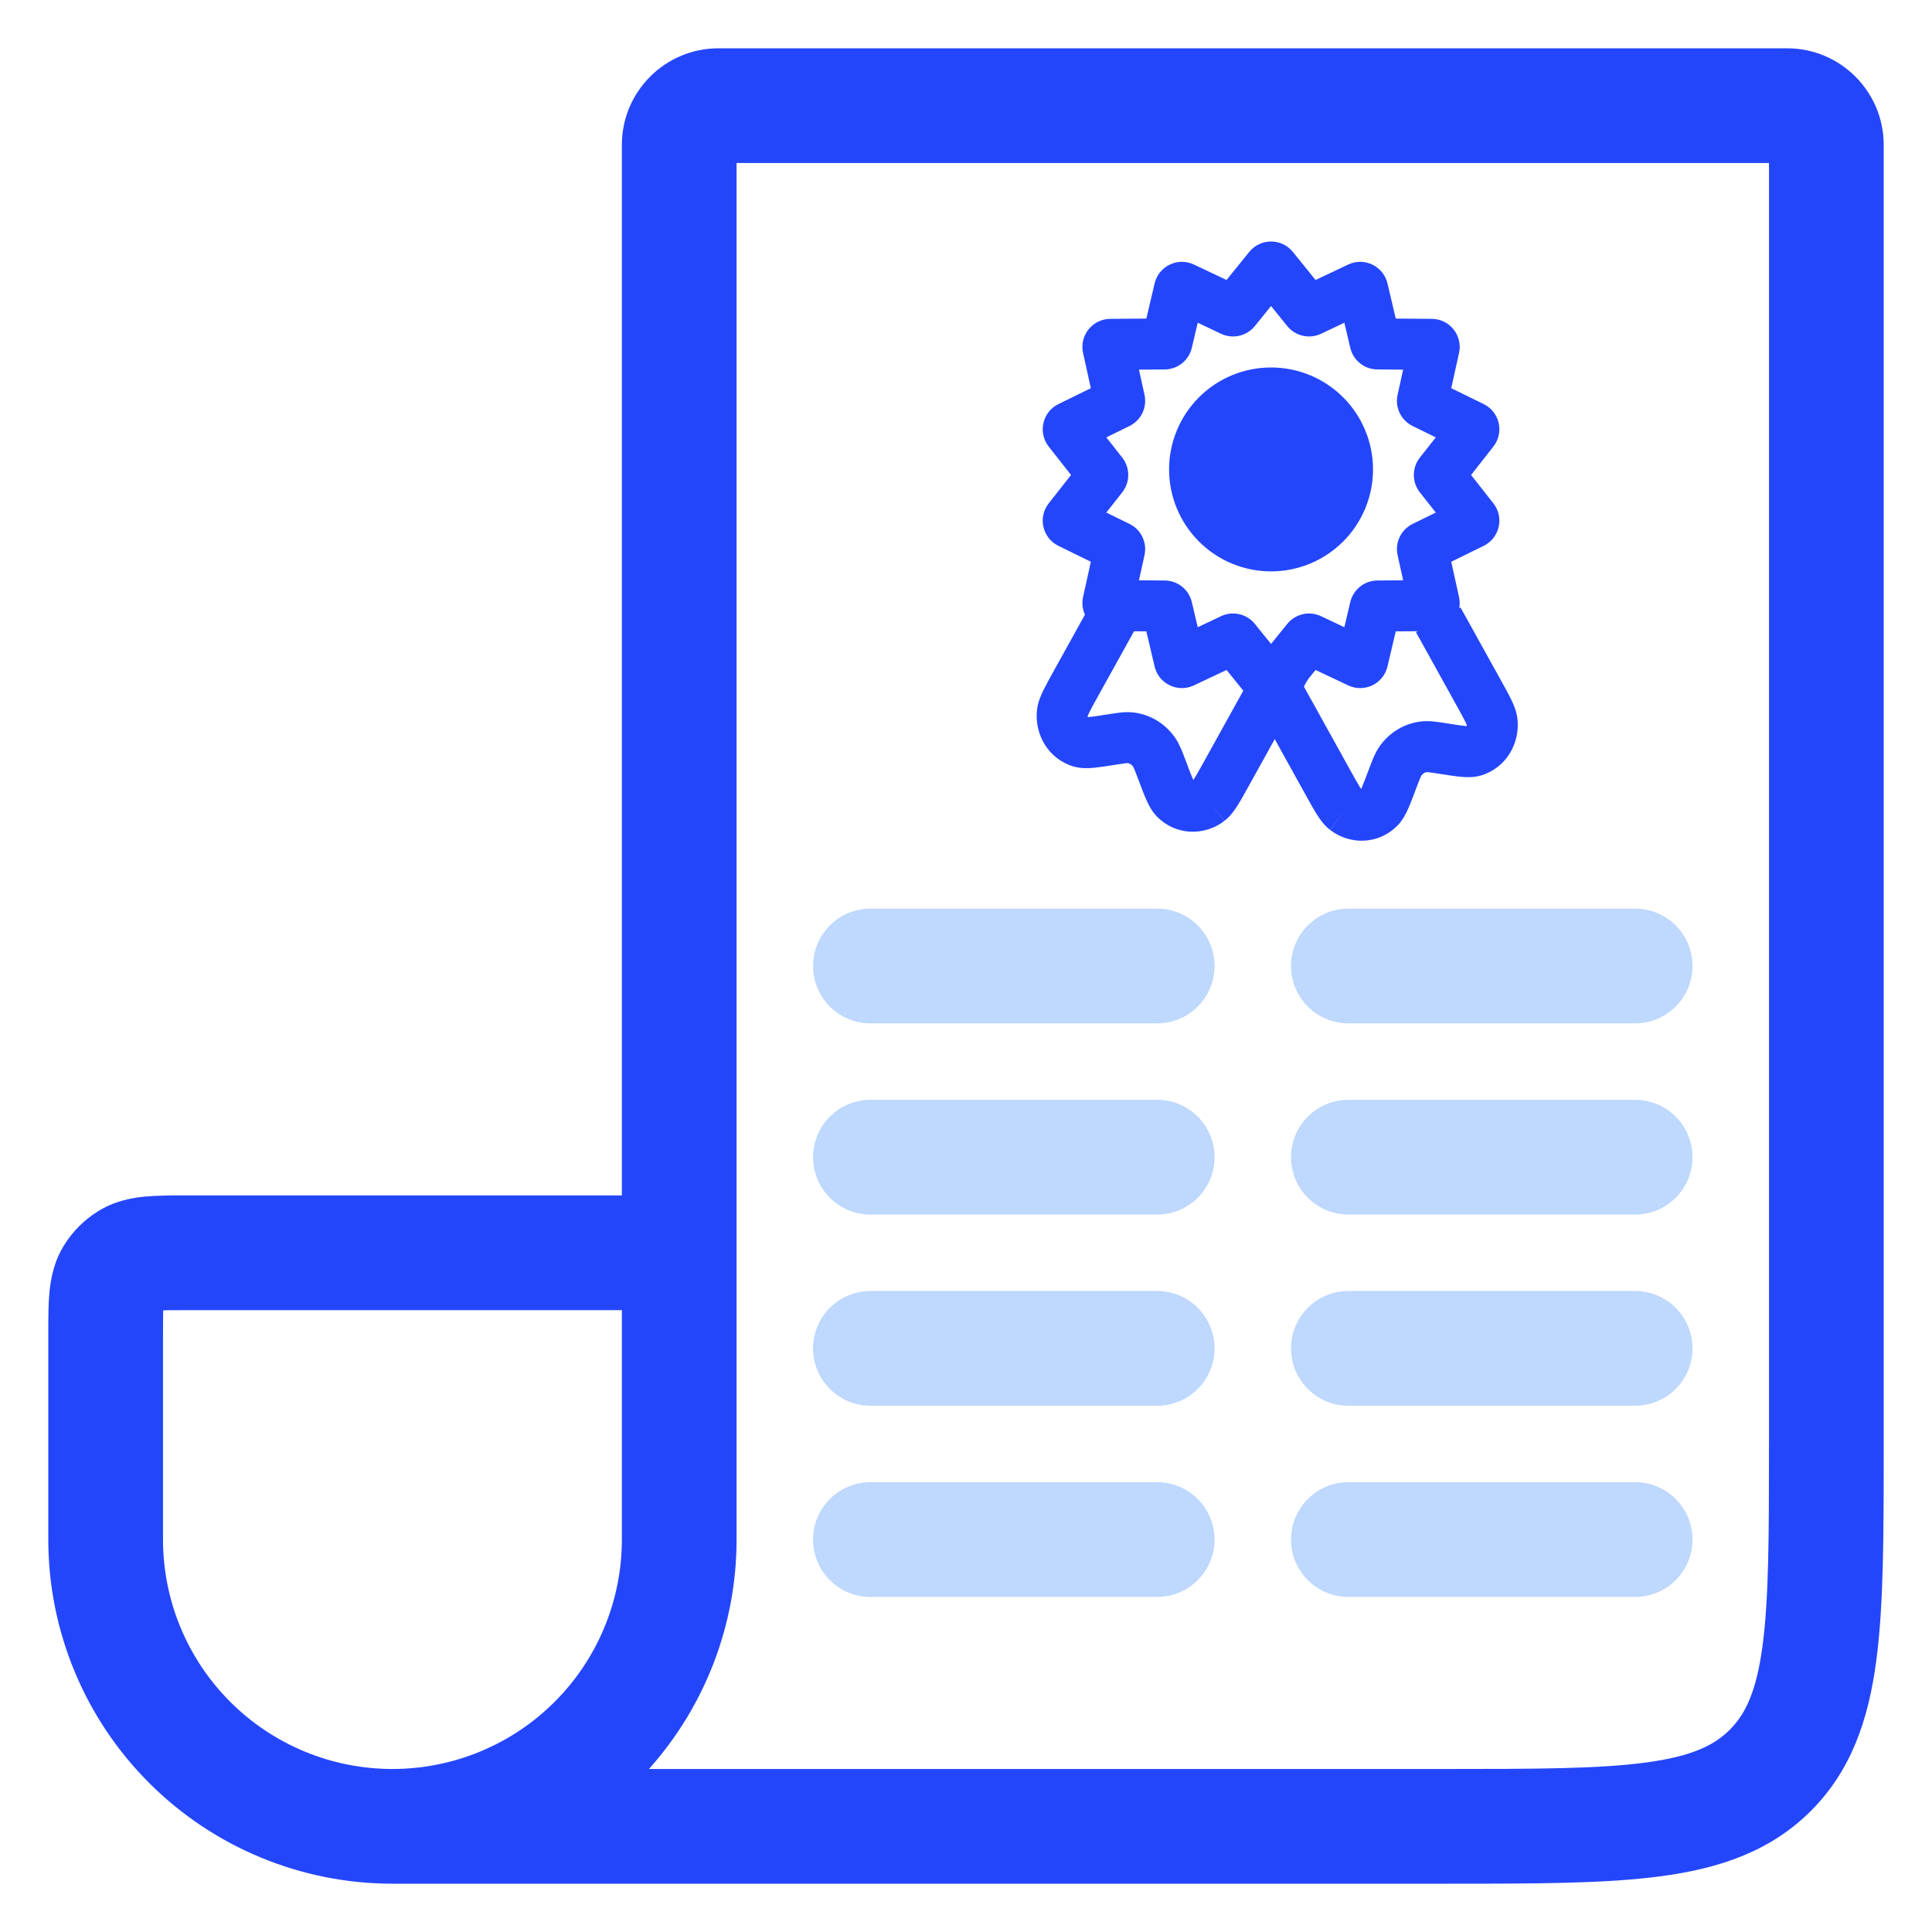<svg width="80" height="80" viewBox="0 0 80 80" fill="none" xmlns="http://www.w3.org/2000/svg">
<path fill-rule="evenodd" clip-rule="evenodd" d="M59.962 78L16.25 78C12.471 78 8.846 76.499 6.174 73.826C3.501 71.154 2 67.529 2 63.75L2 55.182C2 54.596 2 53.998 2.049 53.489C2.105 52.92 2.24 52.219 2.669 51.537C3.017 50.984 3.484 50.517 4.037 50.169C4.719 49.739 5.42 49.605 5.989 49.549C6.498 49.5 7.096 49.5 7.682 49.5L25.75 49.5L25.75 6C25.75 3.791 27.541 2 29.75 2L74 2C76.209 2 78 3.791 78 6L78 59.962C78 63.55 78 66.481 77.689 68.795C77.363 71.214 76.659 73.311 74.985 74.985C73.311 76.659 71.214 77.363 68.795 77.689C66.481 78 63.55 78 59.962 78ZM25.75 54.25L7.767 54.25C7.43 54.25 7.165 54.25 6.936 54.254C6.871 54.256 6.812 54.257 6.759 54.259C6.757 54.312 6.756 54.371 6.754 54.436C6.75 54.665 6.75 54.93 6.75 55.267L6.75 63.75C6.75 66.269 7.751 68.686 9.532 70.468C11.314 72.249 13.73 73.25 16.25 73.25C18.77 73.25 21.186 72.249 22.968 70.468C24.749 68.686 25.75 66.269 25.75 63.75L25.75 54.25ZM26.871 73.25L59.792 73.25C63.592 73.25 66.201 73.245 68.162 72.981C70.053 72.727 70.981 72.271 71.626 71.626C72.271 70.981 72.727 70.053 72.981 68.162C73.245 66.201 73.25 63.592 73.25 59.792L73.25 6.75L30.5 6.75L30.5 63.75C30.5 67.264 29.202 70.644 26.871 73.25Z" fill="#2446FB"/>
<path fill-rule="evenodd" clip-rule="evenodd" d="M70.083 40C70.083 41.312 69.02 42.375 67.708 42.375L55.833 42.375C54.521 42.375 53.458 41.312 53.458 40C53.458 38.688 54.521 37.625 55.833 37.625L67.708 37.625C69.02 37.625 70.083 38.688 70.083 40Z" fill="#BED8FE"/>
<path fill-rule="evenodd" clip-rule="evenodd" d="M70.083 47.917C70.083 49.228 69.02 50.292 67.708 50.292L55.833 50.292C54.521 50.292 53.458 49.228 53.458 47.917C53.458 46.605 54.521 45.542 55.833 45.542L67.708 45.542C69.02 45.542 70.083 46.605 70.083 47.917Z" fill="#BED8FE"/>
<path fill-rule="evenodd" clip-rule="evenodd" d="M70.083 55.833C70.083 57.145 69.02 58.208 67.708 58.208L55.833 58.208C54.521 58.208 53.458 57.145 53.458 55.833C53.458 54.522 54.521 53.458 55.833 53.458L67.708 53.458C69.02 53.458 70.083 54.522 70.083 55.833Z" fill="#BED8FE"/>
<path fill-rule="evenodd" clip-rule="evenodd" d="M70.083 63.75C70.083 65.062 69.02 66.125 67.708 66.125L55.833 66.125C54.521 66.125 53.458 65.062 53.458 63.75C53.458 62.438 54.521 61.375 55.833 61.375L67.708 61.375C69.02 61.375 70.083 62.438 70.083 63.75Z" fill="#BED8FE"/>
<path fill-rule="evenodd" clip-rule="evenodd" d="M50.292 40C50.292 41.312 49.229 42.375 47.917 42.375L36.042 42.375C34.73 42.375 33.667 41.312 33.667 40C33.667 38.688 34.73 37.625 36.042 37.625L47.917 37.625C49.229 37.625 50.292 38.688 50.292 40Z" fill="#BED8FE"/>
<path fill-rule="evenodd" clip-rule="evenodd" d="M50.292 47.917C50.292 49.228 49.229 50.292 47.917 50.292L36.042 50.292C34.73 50.292 33.667 49.228 33.667 47.917C33.667 46.605 34.73 45.542 36.042 45.542L47.917 45.542C49.229 45.542 50.292 46.605 50.292 47.917Z" fill="#BED8FE"/>
<path fill-rule="evenodd" clip-rule="evenodd" d="M50.292 55.833C50.292 57.145 49.229 58.208 47.917 58.208L36.042 58.208C34.73 58.208 33.667 57.145 33.667 55.833C33.667 54.522 34.73 53.458 36.042 53.458L47.917 53.458C49.229 53.458 50.292 54.522 50.292 55.833Z" fill="#BED8FE"/>
<path fill-rule="evenodd" clip-rule="evenodd" d="M50.292 63.75C50.292 65.062 49.229 66.125 47.917 66.125L36.042 66.125C34.73 66.125 33.667 65.062 33.667 63.75C33.667 62.438 34.73 61.375 36.042 61.375L47.917 61.375C49.229 61.375 50.292 62.438 50.292 63.75Z" fill="#BED8FE"/>
<path fill-rule="evenodd" clip-rule="evenodd" d="M51.729 10.431C52.193 9.856 53.069 9.856 53.534 10.431L54.474 11.593L55.826 10.954C56.494 10.638 57.283 11.018 57.453 11.737L57.795 13.192L59.29 13.203C60.029 13.208 60.575 13.893 60.416 14.614L60.093 16.074L61.436 16.732C62.099 17.057 62.294 17.912 61.837 18.492L60.914 19.668L61.837 20.843C62.294 21.424 62.099 22.278 61.436 22.603L60.093 23.261L60.416 24.721C60.575 25.442 60.029 26.127 59.29 26.133L57.795 26.143L57.453 27.598C57.283 28.317 56.494 28.697 55.826 28.381L54.474 27.742L53.534 28.904C53.069 29.479 52.193 29.479 51.729 28.904L50.788 27.742L49.437 28.381C48.769 28.697 47.98 28.317 47.81 27.598L47.468 26.143L45.973 26.133C45.234 26.127 44.688 25.442 44.847 24.721L45.169 23.261L43.827 22.603C43.164 22.278 42.969 21.424 43.425 20.843L44.349 19.668L43.425 18.492C42.969 17.912 43.164 17.057 43.827 16.732L45.169 16.074L44.847 14.614C44.688 13.893 45.234 13.208 45.973 13.203L47.468 13.192L47.81 11.737C47.98 11.018 48.769 10.638 49.437 10.954L50.788 11.593L51.729 10.431ZM52.631 12.672L51.96 13.502C51.623 13.918 51.045 14.05 50.561 13.821L49.596 13.364L49.351 14.403C49.228 14.925 48.765 15.294 48.229 15.298L47.162 15.306L47.392 16.348C47.508 16.871 47.25 17.405 46.769 17.641L45.811 18.111L46.471 18.95C46.801 19.371 46.801 19.964 46.471 20.385L45.811 21.224L46.769 21.694C47.25 21.93 47.508 22.464 47.392 22.987L47.162 24.03L48.229 24.037C48.765 24.041 49.228 24.41 49.351 24.932L49.596 25.971L50.561 25.515C51.045 25.285 51.623 25.417 51.96 25.834L52.631 26.664L53.303 25.834C53.64 25.417 54.218 25.285 54.702 25.515L55.667 25.971L55.912 24.932C56.035 24.41 56.498 24.041 57.034 24.037L58.101 24.03L57.871 22.987C57.755 22.464 58.013 21.93 58.494 21.694L59.452 21.224L58.792 20.385C58.461 19.964 58.461 19.371 58.792 18.95L59.452 18.111L58.494 17.641C58.013 17.405 57.755 16.871 57.871 16.348L58.101 15.306L57.034 15.298C56.498 15.294 56.035 14.925 55.912 14.403L55.667 13.364L54.702 13.821C54.218 14.05 53.64 13.918 53.303 13.502L52.631 12.672ZM53.37 27.577L53.369 27.576L53.37 27.577Z" fill="#2446FB"/>
<path d="M56.854 19.438C56.854 19.992 56.744 20.541 56.532 21.053C56.32 21.566 56.009 22.031 55.617 22.423C55.225 22.815 54.759 23.126 54.247 23.339C53.735 23.551 53.186 23.66 52.631 23.66C52.077 23.66 51.528 23.551 51.016 23.339C50.503 23.126 50.038 22.815 49.646 22.423C49.254 22.031 48.943 21.566 48.731 21.053C48.518 20.541 48.409 19.992 48.409 19.438C48.409 18.318 48.854 17.244 49.646 16.452C50.438 15.66 51.512 15.216 52.631 15.216C53.751 15.216 54.825 15.66 55.617 16.452C56.409 17.244 56.854 18.318 56.854 19.438Z" fill="#2446FB"/>
<path fill-rule="evenodd" clip-rule="evenodd" d="M54.06 32.907L51.523 28.331L53.37 27.308L55.907 31.884C56.094 32.223 56.214 32.439 56.309 32.59C56.33 32.624 56.348 32.65 56.361 32.67C56.368 32.656 56.375 32.641 56.383 32.624C56.452 32.466 56.536 32.244 56.669 31.891L56.678 31.869C56.687 31.844 56.697 31.818 56.706 31.793C56.821 31.488 56.937 31.178 57.117 30.918L57.118 30.916C57.522 30.333 58.154 29.946 58.869 29.871C59.187 29.837 59.517 29.89 59.815 29.938C59.842 29.942 59.868 29.946 59.894 29.95C59.894 29.95 59.894 29.95 59.894 29.95L59.916 29.954C60.281 30.011 60.507 30.046 60.671 30.062C60.694 30.064 60.714 30.066 60.73 30.067C60.734 30.056 60.737 30.043 60.737 30.026C60.73 30.006 60.712 29.961 60.674 29.883C60.595 29.721 60.476 29.505 60.288 29.166L58.631 26.177L60.477 25.153L62.135 28.143L62.145 28.162C62.316 28.471 62.466 28.74 62.573 28.962C62.678 29.177 62.797 29.453 62.833 29.76L62.833 29.761C62.95 30.777 62.366 31.801 61.327 32.11L61.323 32.111C61.009 32.203 60.697 32.185 60.469 32.163C60.234 32.141 59.943 32.095 59.618 32.044L59.588 32.039L59.565 32.036C59.364 32.004 59.249 31.986 59.162 31.977C59.116 31.972 59.094 31.971 59.087 31.971C59.004 31.98 58.919 32.025 58.855 32.116C58.852 32.121 58.839 32.144 58.811 32.209C58.773 32.297 58.728 32.416 58.652 32.616L58.645 32.635L58.635 32.662C58.515 32.98 58.41 33.259 58.313 33.478C58.219 33.689 58.083 33.967 57.858 34.194C57.858 34.194 57.858 34.194 57.858 34.194C57.093 34.966 55.906 35.009 55.071 34.36C55.072 34.361 55.073 34.361 55.073 34.361L55.718 33.526L55.069 34.358C55.07 34.359 55.071 34.359 55.071 34.36C54.822 34.167 54.648 33.915 54.522 33.714C54.39 33.504 54.24 33.233 54.068 32.922L54.06 32.907Z" fill="#2446FB"/>
<path fill-rule="evenodd" clip-rule="evenodd" d="M51.715 32.535L54.251 27.959L52.404 26.936L49.868 31.512C49.681 31.851 49.56 32.066 49.465 32.217C49.444 32.251 49.427 32.278 49.413 32.297C49.407 32.284 49.4 32.269 49.392 32.251C49.322 32.094 49.238 31.871 49.105 31.518L49.097 31.497C49.087 31.471 49.078 31.446 49.068 31.42C48.954 31.116 48.837 30.806 48.658 30.546L48.656 30.544C48.252 29.961 47.62 29.573 46.905 29.499C46.587 29.465 46.258 29.518 45.959 29.566C45.933 29.57 45.907 29.574 45.881 29.578C45.881 29.578 45.881 29.578 45.881 29.578L45.859 29.581C45.494 29.639 45.268 29.674 45.103 29.69C45.081 29.692 45.061 29.694 45.044 29.695C45.041 29.684 45.038 29.671 45.037 29.654C45.045 29.634 45.063 29.589 45.1 29.511C45.179 29.349 45.299 29.132 45.486 28.794L47.144 25.805L45.297 24.781L43.64 27.77L43.629 27.79C43.458 28.099 43.309 28.367 43.201 28.589C43.096 28.805 42.977 29.081 42.941 29.387L42.941 29.389C42.824 30.404 43.409 31.429 44.447 31.737L44.452 31.738C44.765 31.83 45.078 31.813 45.306 31.791C45.541 31.768 45.831 31.723 46.157 31.672L46.187 31.667L46.209 31.663C46.41 31.632 46.525 31.614 46.612 31.604C46.658 31.599 46.681 31.599 46.688 31.599C46.77 31.608 46.855 31.652 46.92 31.744C46.922 31.748 46.936 31.772 46.964 31.836C47.002 31.925 47.047 32.043 47.122 32.243L47.129 32.262L47.14 32.289C47.259 32.607 47.365 32.887 47.462 33.106C47.555 33.317 47.691 33.595 47.916 33.822C47.916 33.822 47.916 33.822 47.916 33.822C48.681 34.594 49.869 34.636 50.703 33.988C50.702 33.988 50.702 33.989 50.701 33.989L50.056 33.154L50.705 33.986C50.704 33.987 50.704 33.987 50.703 33.988C50.952 33.795 51.126 33.542 51.252 33.342C51.384 33.132 51.534 32.861 51.707 32.549L51.715 32.535Z" fill="#2446FB"/>
</svg>
